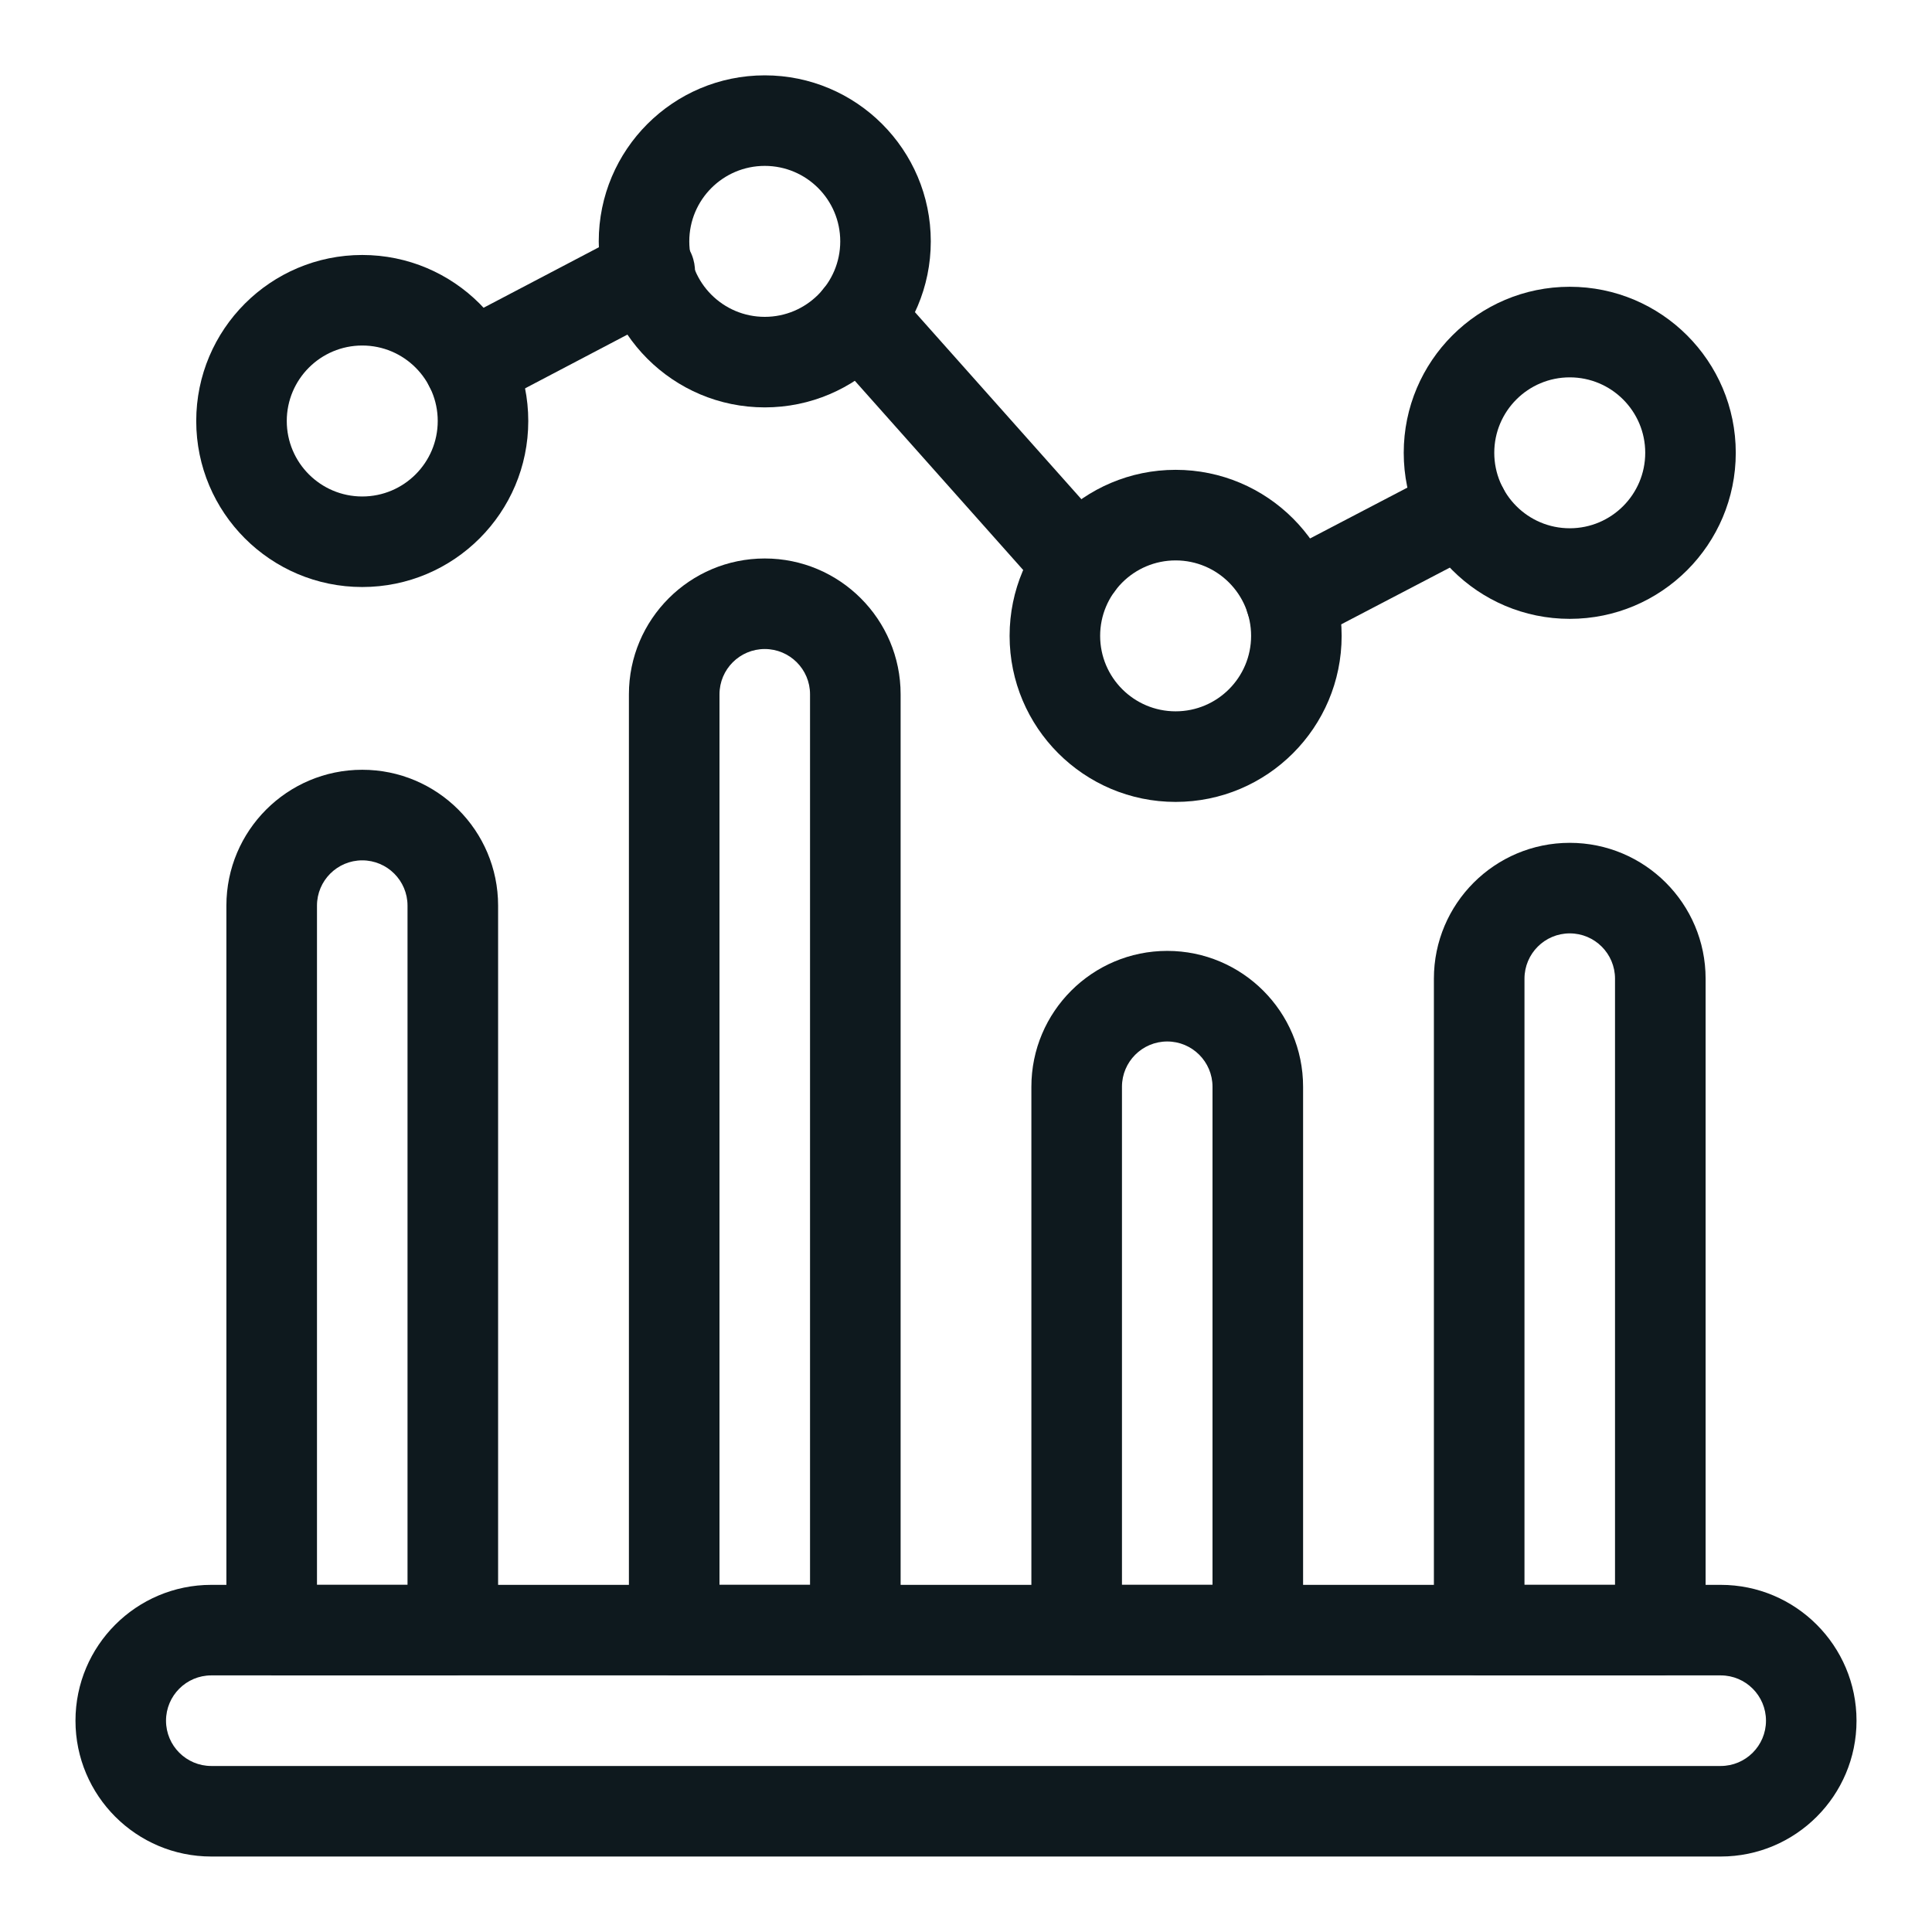<svg xmlns="http://www.w3.org/2000/svg" width="44" height="44" viewBox="0 0 44 44" fill="none"><g clip-path="url(#clip0_125_3294)"><path fill-rule="evenodd" clip-rule="evenodd" d="M33.688 38.156H37.812C38.382 38.156 38.844 37.694 38.844 37.125V22.289C38.844 20.581 37.458 19.195 35.75 19.195C34.042 19.195 32.656 20.581 32.656 22.289V37.125C32.656 37.694 33.118 38.156 33.688 38.156ZM34.719 36.094V22.289C34.719 21.719 35.181 21.257 35.75 21.257C36.319 21.257 36.781 21.719 36.781 22.289V36.094H34.719Z" fill="#0E191E"></path><path fill-rule="evenodd" clip-rule="evenodd" d="M23.489 37.125C23.489 37.694 23.951 38.156 24.52 38.156H28.645C29.216 38.156 29.677 37.694 29.677 37.125V24.75C29.677 23.042 28.291 21.656 26.583 21.656C24.876 21.656 23.489 23.042 23.489 24.75V37.125ZM25.552 36.094V24.75C25.552 24.181 26.014 23.719 26.583 23.719C27.152 23.719 27.614 24.181 27.614 24.75V36.094H25.552Z" fill="#0E191E"></path><path fill-rule="evenodd" clip-rule="evenodd" d="M19.48 38.156C20.049 38.156 20.511 37.694 20.511 37.125V15.812C20.511 14.105 19.124 12.719 17.417 12.719C15.71 12.719 14.323 14.105 14.323 15.812V37.125C14.323 37.694 14.784 38.156 15.355 38.156H19.48ZM18.448 36.094H16.386V15.812C16.386 15.243 16.848 14.781 17.417 14.781C17.986 14.781 18.448 15.243 18.448 15.812V36.094Z" fill="#0E191E"></path><path fill-rule="evenodd" clip-rule="evenodd" d="M6.188 38.156H10.312C10.882 38.156 11.344 37.694 11.344 37.125V20.625C11.344 18.917 9.958 17.531 8.25 17.531C6.542 17.531 5.156 18.917 5.156 20.625V37.125L6.188 38.156ZM7.219 36.094V20.625C7.219 20.056 7.681 19.594 8.25 19.594C8.819 19.594 9.281 20.056 9.281 20.625V36.094H7.219Z" fill="#0E191E"></path><path fill-rule="evenodd" clip-rule="evenodd" d="M39.188 42.281C40.895 42.281 42.281 40.895 42.281 39.188C42.281 37.48 40.895 36.094 39.188 36.094H4.812C3.105 36.094 1.719 37.48 1.719 39.188C1.719 40.895 3.105 42.281 4.812 42.281H39.188ZM39.188 40.219H4.812C4.243 40.219 3.781 39.757 3.781 39.188C3.781 38.618 4.243 38.156 4.812 38.156H39.188C39.757 38.156 40.219 38.618 40.219 39.188C40.219 39.757 39.757 40.219 39.188 40.219Z" fill="#0E191E"></path><path fill-rule="evenodd" clip-rule="evenodd" d="M32.845 10.691L28.92 12.741C28.416 13.005 28.219 13.627 28.483 14.132C28.747 14.637 29.37 14.833 29.875 14.569L33.8 12.519C34.305 12.255 34.5 11.632 34.236 11.128C33.974 10.623 33.349 10.428 32.845 10.691Z" fill="#0E191E"></path><path fill-rule="evenodd" clip-rule="evenodd" d="M25.333 12.161L20.328 6.537C19.95 6.111 19.298 6.074 18.873 6.452C18.447 6.83 18.41 7.482 18.788 7.908L23.793 13.533C24.171 13.958 24.823 13.995 25.248 13.617C25.674 13.239 25.711 12.587 25.333 12.161Z" fill="#0E191E"></path><path fill-rule="evenodd" clip-rule="evenodd" d="M14.318 5.275L10.22 7.425C9.717 7.691 9.522 8.315 9.787 8.818C10.051 9.323 10.676 9.517 11.18 9.253L15.278 7.101C15.781 6.837 15.975 6.212 15.711 5.708C15.447 5.205 14.823 5.011 14.318 5.275Z" fill="#0E191E"></path><path fill-rule="evenodd" clip-rule="evenodd" d="M35.75 6.531C33.663 6.531 31.969 8.225 31.969 10.312C31.969 12.4 33.663 14.094 35.75 14.094C37.837 14.094 39.531 12.4 39.531 10.312C39.531 8.225 37.837 6.531 35.75 6.531ZM35.75 8.594C36.699 8.594 37.469 9.364 37.469 10.312C37.469 11.261 36.699 12.031 35.75 12.031C34.801 12.031 34.031 11.261 34.031 10.312C34.031 9.364 34.801 8.594 35.75 8.594Z" fill="#0E191E"></path><path fill-rule="evenodd" clip-rule="evenodd" d="M26.774 10.7C24.687 10.7 22.993 12.394 22.993 14.481C22.993 16.569 24.687 18.263 26.774 18.263C28.861 18.263 30.555 16.569 30.555 14.481C30.555 12.394 28.861 10.7 26.774 10.7ZM26.774 12.763C27.723 12.763 28.493 13.533 28.493 14.481C28.493 15.43 27.723 16.2 26.774 16.2C25.825 16.2 25.055 15.43 25.055 14.481C25.055 13.533 25.825 12.763 26.774 12.763Z" fill="#0E191E"></path><path fill-rule="evenodd" clip-rule="evenodd" d="M17.417 1.716C15.33 1.716 13.636 3.41 13.636 5.497C13.636 7.584 15.33 9.278 17.417 9.278C19.503 9.278 21.198 7.584 21.198 5.497C21.198 3.41 19.503 1.716 17.417 1.716ZM17.417 3.778C18.366 3.778 19.136 4.548 19.136 5.497C19.136 6.446 18.366 7.216 17.417 7.216C16.468 7.216 15.698 6.446 15.698 5.497C15.698 4.548 16.468 3.778 17.417 3.778Z" fill="#0E191E"></path><path fill-rule="evenodd" clip-rule="evenodd" d="M8.25 5.807C6.163 5.807 4.469 7.501 4.469 9.588C4.469 11.675 6.163 13.369 8.25 13.369C10.337 13.369 12.031 11.675 12.031 9.588C12.031 7.501 10.337 5.807 8.25 5.807ZM8.25 7.869C9.199 7.869 9.969 8.639 9.969 9.588C9.969 10.537 9.199 11.307 8.25 11.307C7.301 11.307 6.531 10.537 6.531 9.588C6.531 8.639 7.301 7.869 8.25 7.869Z" fill="#0E191E"></path></g><defs><clipPath id="clip0_125_3294"><rect width="44" height="44" fill="white"></rect></clipPath></defs></svg>